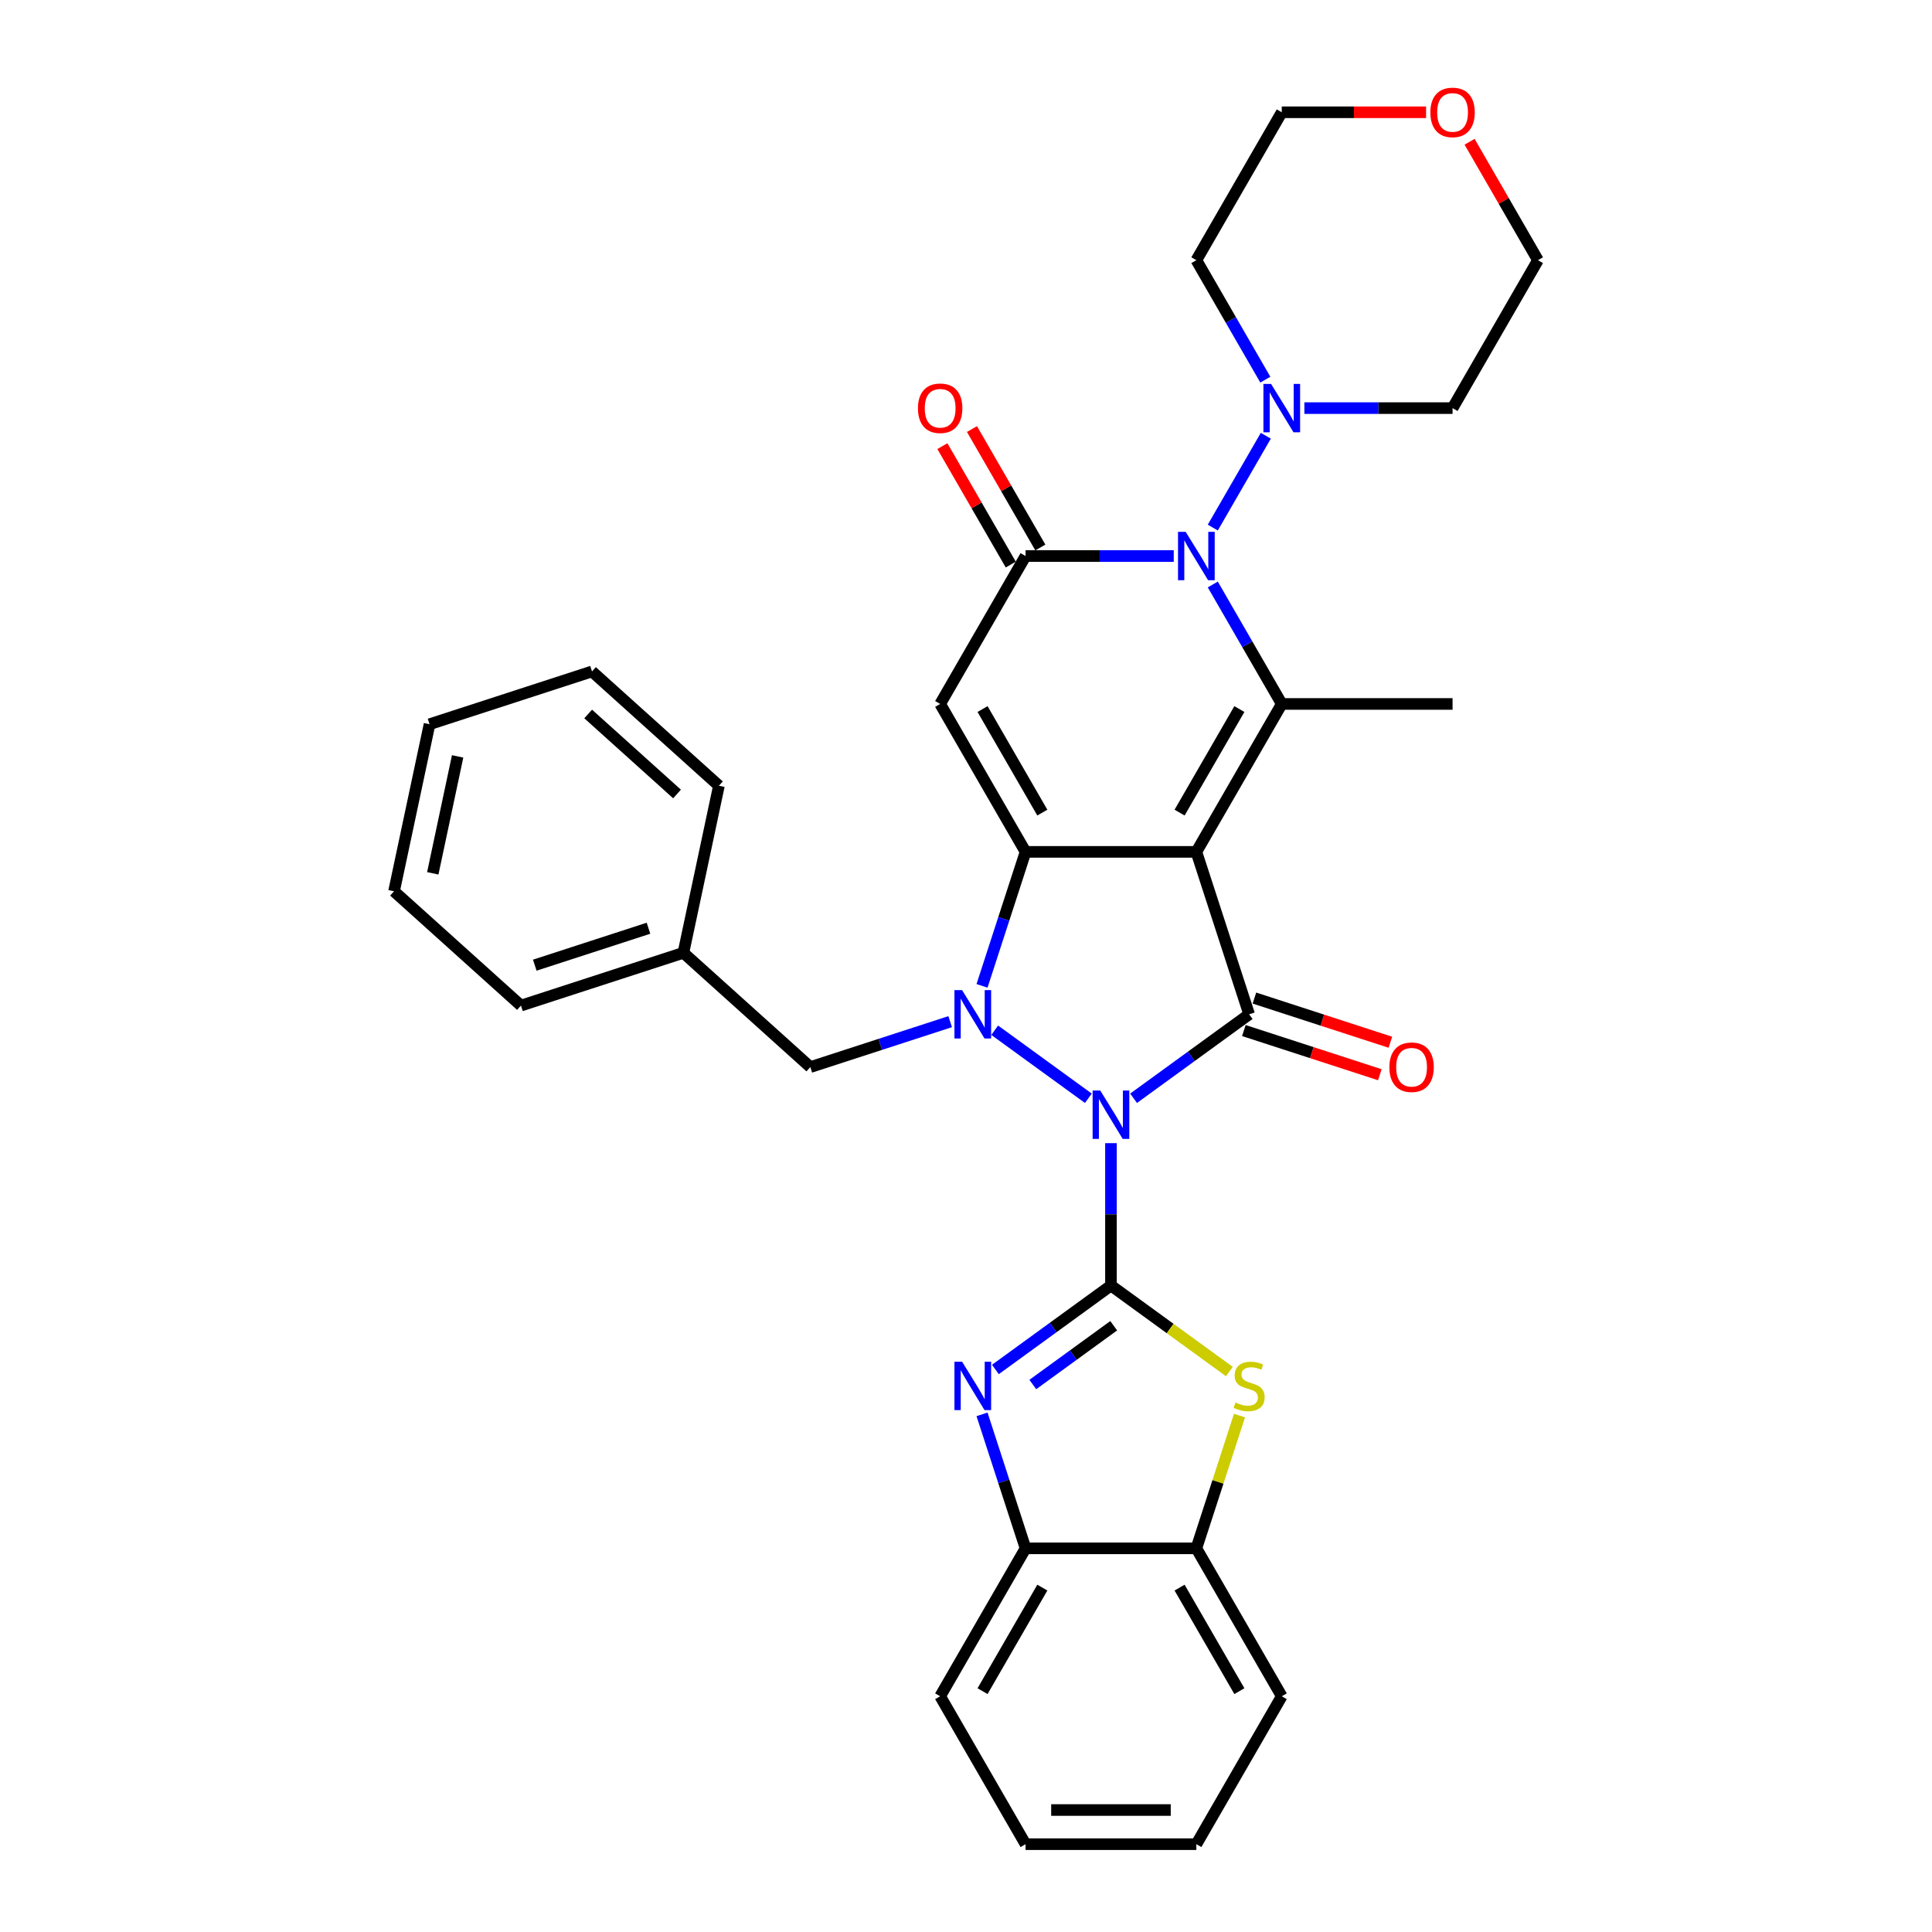 <?xml version='1.0' encoding='iso-8859-1'?>
<svg version='1.1' baseProfile='full'
              xmlns='http://www.w3.org/2000/svg'
                      xmlns:rdkit='http://www.rdkit.org/xml'
                      xmlns:xlink='http://www.w3.org/1999/xlink'
                  xml:space='preserve'
width='1000px' height='1000px' viewBox='0 0 1000 1000'>
<!-- END OF HEADER -->
<rect style='opacity:1.0;fill:#FFFFFF;stroke:none' width='1000' height='1000' x='0' y='0'> </rect>
<path class='bond-2' d='M 575.032,591.699 L 575.032,628.538' style='fill:none;fill-rule:evenodd;stroke:#0000FF;stroke-width:6px;stroke-linecap:butt;stroke-linejoin:miter;stroke-opacity:1' />
<path class='bond-2' d='M 575.032,628.538 L 575.032,665.377' style='fill:none;fill-rule:evenodd;stroke:#000000;stroke-width:6px;stroke-linecap:butt;stroke-linejoin:miter;stroke-opacity:1' />
<path class='bond-3' d='M 563.327,568.466 L 514.852,533.247' style='fill:none;fill-rule:evenodd;stroke:#0000FF;stroke-width:6px;stroke-linecap:butt;stroke-linejoin:miter;stroke-opacity:1' />
<path class='bond-4' d='M 586.737,568.466 L 616.645,546.736' style='fill:none;fill-rule:evenodd;stroke:#0000FF;stroke-width:6px;stroke-linecap:butt;stroke-linejoin:miter;stroke-opacity:1' />
<path class='bond-4' d='M 616.645,546.736 L 646.554,525.006' style='fill:none;fill-rule:evenodd;stroke:#000000;stroke-width:6px;stroke-linecap:butt;stroke-linejoin:miter;stroke-opacity:1' />
<path class='bond-0' d='M 619.235,440.926 L 646.554,525.006' style='fill:none;fill-rule:evenodd;stroke:#000000;stroke-width:6px;stroke-linecap:butt;stroke-linejoin:miter;stroke-opacity:1' />
<path class='bond-5' d='M 619.235,440.926 L 663.438,364.364' style='fill:none;fill-rule:evenodd;stroke:#000000;stroke-width:6px;stroke-linecap:butt;stroke-linejoin:miter;stroke-opacity:1' />
<path class='bond-5' d='M 610.553,420.601 L 641.495,367.008' style='fill:none;fill-rule:evenodd;stroke:#000000;stroke-width:6px;stroke-linecap:butt;stroke-linejoin:miter;stroke-opacity:1' />
<path class='bond-33' d='M 619.235,440.926 L 530.828,440.926' style='fill:none;fill-rule:evenodd;stroke:#000000;stroke-width:6px;stroke-linecap:butt;stroke-linejoin:miter;stroke-opacity:1' />
<path class='bond-1' d='M 530.828,440.926 L 519.561,475.602' style='fill:none;fill-rule:evenodd;stroke:#000000;stroke-width:6px;stroke-linecap:butt;stroke-linejoin:miter;stroke-opacity:1' />
<path class='bond-1' d='M 519.561,475.602 L 508.295,510.278' style='fill:none;fill-rule:evenodd;stroke:#0000FF;stroke-width:6px;stroke-linecap:butt;stroke-linejoin:miter;stroke-opacity:1' />
<path class='bond-6' d='M 530.828,440.926 L 486.625,364.364' style='fill:none;fill-rule:evenodd;stroke:#000000;stroke-width:6px;stroke-linecap:butt;stroke-linejoin:miter;stroke-opacity:1' />
<path class='bond-6' d='M 539.51,420.601 L 508.568,367.008' style='fill:none;fill-rule:evenodd;stroke:#000000;stroke-width:6px;stroke-linecap:butt;stroke-linejoin:miter;stroke-opacity:1' />
<path class='bond-9' d='M 575.032,665.377 L 545.123,687.107' style='fill:none;fill-rule:evenodd;stroke:#000000;stroke-width:6px;stroke-linecap:butt;stroke-linejoin:miter;stroke-opacity:1' />
<path class='bond-9' d='M 545.123,687.107 L 515.214,708.837' style='fill:none;fill-rule:evenodd;stroke:#0000FF;stroke-width:6px;stroke-linecap:butt;stroke-linejoin:miter;stroke-opacity:1' />
<path class='bond-9' d='M 576.452,686.2 L 555.516,701.411' style='fill:none;fill-rule:evenodd;stroke:#000000;stroke-width:6px;stroke-linecap:butt;stroke-linejoin:miter;stroke-opacity:1' />
<path class='bond-9' d='M 555.516,701.411 L 534.58,716.622' style='fill:none;fill-rule:evenodd;stroke:#0000FF;stroke-width:6px;stroke-linecap:butt;stroke-linejoin:miter;stroke-opacity:1' />
<path class='bond-10' d='M 575.032,665.377 L 605.674,687.64' style='fill:none;fill-rule:evenodd;stroke:#000000;stroke-width:6px;stroke-linecap:butt;stroke-linejoin:miter;stroke-opacity:1' />
<path class='bond-10' d='M 605.674,687.64 L 636.317,709.903' style='fill:none;fill-rule:evenodd;stroke:#CCCC00;stroke-width:6px;stroke-linecap:butt;stroke-linejoin:miter;stroke-opacity:1' />
<path class='bond-14' d='M 491.804,528.809 L 455.617,540.567' style='fill:none;fill-rule:evenodd;stroke:#0000FF;stroke-width:6px;stroke-linecap:butt;stroke-linejoin:miter;stroke-opacity:1' />
<path class='bond-14' d='M 455.617,540.567 L 419.429,552.325' style='fill:none;fill-rule:evenodd;stroke:#000000;stroke-width:6px;stroke-linecap:butt;stroke-linejoin:miter;stroke-opacity:1' />
<path class='bond-15' d='M 643.822,533.414 L 679.01,544.847' style='fill:none;fill-rule:evenodd;stroke:#000000;stroke-width:6px;stroke-linecap:butt;stroke-linejoin:miter;stroke-opacity:1' />
<path class='bond-15' d='M 679.01,544.847 L 714.199,556.281' style='fill:none;fill-rule:evenodd;stroke:#FF0000;stroke-width:6px;stroke-linecap:butt;stroke-linejoin:miter;stroke-opacity:1' />
<path class='bond-15' d='M 649.286,516.598 L 684.474,528.031' style='fill:none;fill-rule:evenodd;stroke:#000000;stroke-width:6px;stroke-linecap:butt;stroke-linejoin:miter;stroke-opacity:1' />
<path class='bond-15' d='M 684.474,528.031 L 719.663,539.465' style='fill:none;fill-rule:evenodd;stroke:#FF0000;stroke-width:6px;stroke-linecap:butt;stroke-linejoin:miter;stroke-opacity:1' />
<path class='bond-7' d='M 663.438,364.364 L 645.588,333.447' style='fill:none;fill-rule:evenodd;stroke:#000000;stroke-width:6px;stroke-linecap:butt;stroke-linejoin:miter;stroke-opacity:1' />
<path class='bond-7' d='M 645.588,333.447 L 627.738,302.53' style='fill:none;fill-rule:evenodd;stroke:#0000FF;stroke-width:6px;stroke-linecap:butt;stroke-linejoin:miter;stroke-opacity:1' />
<path class='bond-20' d='M 663.438,364.364 L 751.845,364.364' style='fill:none;fill-rule:evenodd;stroke:#000000;stroke-width:6px;stroke-linecap:butt;stroke-linejoin:miter;stroke-opacity:1' />
<path class='bond-8' d='M 486.625,364.364 L 530.828,287.802' style='fill:none;fill-rule:evenodd;stroke:#000000;stroke-width:6px;stroke-linecap:butt;stroke-linejoin:miter;stroke-opacity:1' />
<path class='bond-11' d='M 627.738,273.073 L 655.18,225.543' style='fill:none;fill-rule:evenodd;stroke:#0000FF;stroke-width:6px;stroke-linecap:butt;stroke-linejoin:miter;stroke-opacity:1' />
<path class='bond-35' d='M 607.53,287.802 L 569.179,287.802' style='fill:none;fill-rule:evenodd;stroke:#0000FF;stroke-width:6px;stroke-linecap:butt;stroke-linejoin:miter;stroke-opacity:1' />
<path class='bond-35' d='M 569.179,287.802 L 530.828,287.802' style='fill:none;fill-rule:evenodd;stroke:#000000;stroke-width:6px;stroke-linecap:butt;stroke-linejoin:miter;stroke-opacity:1' />
<path class='bond-16' d='M 538.485,283.381 L 520.788,252.73' style='fill:none;fill-rule:evenodd;stroke:#000000;stroke-width:6px;stroke-linecap:butt;stroke-linejoin:miter;stroke-opacity:1' />
<path class='bond-16' d='M 520.788,252.73 L 503.091,222.078' style='fill:none;fill-rule:evenodd;stroke:#FF0000;stroke-width:6px;stroke-linecap:butt;stroke-linejoin:miter;stroke-opacity:1' />
<path class='bond-16' d='M 523.172,292.222 L 505.475,261.57' style='fill:none;fill-rule:evenodd;stroke:#000000;stroke-width:6px;stroke-linecap:butt;stroke-linejoin:miter;stroke-opacity:1' />
<path class='bond-16' d='M 505.475,261.57 L 487.778,230.918' style='fill:none;fill-rule:evenodd;stroke:#FF0000;stroke-width:6px;stroke-linecap:butt;stroke-linejoin:miter;stroke-opacity:1' />
<path class='bond-12' d='M 508.295,732.069 L 519.561,766.745' style='fill:none;fill-rule:evenodd;stroke:#0000FF;stroke-width:6px;stroke-linecap:butt;stroke-linejoin:miter;stroke-opacity:1' />
<path class='bond-12' d='M 519.561,766.745 L 530.828,801.421' style='fill:none;fill-rule:evenodd;stroke:#000000;stroke-width:6px;stroke-linecap:butt;stroke-linejoin:miter;stroke-opacity:1' />
<path class='bond-13' d='M 641.562,732.706 L 630.398,767.063' style='fill:none;fill-rule:evenodd;stroke:#CCCC00;stroke-width:6px;stroke-linecap:butt;stroke-linejoin:miter;stroke-opacity:1' />
<path class='bond-13' d='M 630.398,767.063 L 619.235,801.421' style='fill:none;fill-rule:evenodd;stroke:#000000;stroke-width:6px;stroke-linecap:butt;stroke-linejoin:miter;stroke-opacity:1' />
<path class='bond-18' d='M 654.935,196.511 L 637.085,165.594' style='fill:none;fill-rule:evenodd;stroke:#0000FF;stroke-width:6px;stroke-linecap:butt;stroke-linejoin:miter;stroke-opacity:1' />
<path class='bond-18' d='M 637.085,165.594 L 619.235,134.677' style='fill:none;fill-rule:evenodd;stroke:#000000;stroke-width:6px;stroke-linecap:butt;stroke-linejoin:miter;stroke-opacity:1' />
<path class='bond-19' d='M 675.143,211.239 L 713.494,211.239' style='fill:none;fill-rule:evenodd;stroke:#0000FF;stroke-width:6px;stroke-linecap:butt;stroke-linejoin:miter;stroke-opacity:1' />
<path class='bond-19' d='M 713.494,211.239 L 751.845,211.239' style='fill:none;fill-rule:evenodd;stroke:#000000;stroke-width:6px;stroke-linecap:butt;stroke-linejoin:miter;stroke-opacity:1' />
<path class='bond-24' d='M 530.828,801.421 L 486.625,877.983' style='fill:none;fill-rule:evenodd;stroke:#000000;stroke-width:6px;stroke-linecap:butt;stroke-linejoin:miter;stroke-opacity:1' />
<path class='bond-24' d='M 539.51,821.746 L 508.568,875.339' style='fill:none;fill-rule:evenodd;stroke:#000000;stroke-width:6px;stroke-linecap:butt;stroke-linejoin:miter;stroke-opacity:1' />
<path class='bond-34' d='M 530.828,801.421 L 619.235,801.421' style='fill:none;fill-rule:evenodd;stroke:#000000;stroke-width:6px;stroke-linecap:butt;stroke-linejoin:miter;stroke-opacity:1' />
<path class='bond-25' d='M 619.235,801.421 L 663.438,877.983' style='fill:none;fill-rule:evenodd;stroke:#000000;stroke-width:6px;stroke-linecap:butt;stroke-linejoin:miter;stroke-opacity:1' />
<path class='bond-25' d='M 610.553,821.746 L 641.495,875.339' style='fill:none;fill-rule:evenodd;stroke:#000000;stroke-width:6px;stroke-linecap:butt;stroke-linejoin:miter;stroke-opacity:1' />
<path class='bond-21' d='M 419.429,552.325 L 353.73,493.17' style='fill:none;fill-rule:evenodd;stroke:#000000;stroke-width:6px;stroke-linecap:butt;stroke-linejoin:miter;stroke-opacity:1' />
<path class='bond-17' d='M 760.655,73.373 L 778.351,104.025' style='fill:none;fill-rule:evenodd;stroke:#FF0000;stroke-width:6px;stroke-linecap:butt;stroke-linejoin:miter;stroke-opacity:1' />
<path class='bond-17' d='M 778.351,104.025 L 796.048,134.677' style='fill:none;fill-rule:evenodd;stroke:#000000;stroke-width:6px;stroke-linecap:butt;stroke-linejoin:miter;stroke-opacity:1' />
<path class='bond-38' d='M 738.142,58.114 L 700.79,58.114' style='fill:none;fill-rule:evenodd;stroke:#FF0000;stroke-width:6px;stroke-linecap:butt;stroke-linejoin:miter;stroke-opacity:1' />
<path class='bond-38' d='M 700.79,58.114 L 663.438,58.114' style='fill:none;fill-rule:evenodd;stroke:#000000;stroke-width:6px;stroke-linecap:butt;stroke-linejoin:miter;stroke-opacity:1' />
<path class='bond-23' d='M 619.235,134.677 L 663.438,58.114' style='fill:none;fill-rule:evenodd;stroke:#000000;stroke-width:6px;stroke-linecap:butt;stroke-linejoin:miter;stroke-opacity:1' />
<path class='bond-22' d='M 751.845,211.239 L 796.048,134.677' style='fill:none;fill-rule:evenodd;stroke:#000000;stroke-width:6px;stroke-linecap:butt;stroke-linejoin:miter;stroke-opacity:1' />
<path class='bond-26' d='M 353.73,493.17 L 269.651,520.489' style='fill:none;fill-rule:evenodd;stroke:#000000;stroke-width:6px;stroke-linecap:butt;stroke-linejoin:miter;stroke-opacity:1' />
<path class='bond-26' d='M 335.655,480.452 L 276.799,499.575' style='fill:none;fill-rule:evenodd;stroke:#000000;stroke-width:6px;stroke-linecap:butt;stroke-linejoin:miter;stroke-opacity:1' />
<path class='bond-27' d='M 353.73,493.17 L 372.111,406.695' style='fill:none;fill-rule:evenodd;stroke:#000000;stroke-width:6px;stroke-linecap:butt;stroke-linejoin:miter;stroke-opacity:1' />
<path class='bond-29' d='M 486.625,877.983 L 530.828,954.545' style='fill:none;fill-rule:evenodd;stroke:#000000;stroke-width:6px;stroke-linecap:butt;stroke-linejoin:miter;stroke-opacity:1' />
<path class='bond-28' d='M 663.438,877.983 L 619.235,954.545' style='fill:none;fill-rule:evenodd;stroke:#000000;stroke-width:6px;stroke-linecap:butt;stroke-linejoin:miter;stroke-opacity:1' />
<path class='bond-31' d='M 269.651,520.489 L 203.952,461.333' style='fill:none;fill-rule:evenodd;stroke:#000000;stroke-width:6px;stroke-linecap:butt;stroke-linejoin:miter;stroke-opacity:1' />
<path class='bond-30' d='M 372.111,406.695 L 306.412,347.539' style='fill:none;fill-rule:evenodd;stroke:#000000;stroke-width:6px;stroke-linecap:butt;stroke-linejoin:miter;stroke-opacity:1' />
<path class='bond-30' d='M 350.425,410.961 L 304.436,369.552' style='fill:none;fill-rule:evenodd;stroke:#000000;stroke-width:6px;stroke-linecap:butt;stroke-linejoin:miter;stroke-opacity:1' />
<path class='bond-36' d='M 619.235,954.545 L 530.828,954.545' style='fill:none;fill-rule:evenodd;stroke:#000000;stroke-width:6px;stroke-linecap:butt;stroke-linejoin:miter;stroke-opacity:1' />
<path class='bond-36' d='M 605.974,936.864 L 544.089,936.864' style='fill:none;fill-rule:evenodd;stroke:#000000;stroke-width:6px;stroke-linecap:butt;stroke-linejoin:miter;stroke-opacity:1' />
<path class='bond-32' d='M 306.412,347.539 L 222.333,374.858' style='fill:none;fill-rule:evenodd;stroke:#000000;stroke-width:6px;stroke-linecap:butt;stroke-linejoin:miter;stroke-opacity:1' />
<path class='bond-37' d='M 203.952,461.333 L 222.333,374.858' style='fill:none;fill-rule:evenodd;stroke:#000000;stroke-width:6px;stroke-linecap:butt;stroke-linejoin:miter;stroke-opacity:1' />
<path class='bond-37' d='M 224.004,452.038 L 236.87,391.506' style='fill:none;fill-rule:evenodd;stroke:#000000;stroke-width:6px;stroke-linecap:butt;stroke-linejoin:miter;stroke-opacity:1' />
<path  class='atom-0' d='M 569.497 564.452
L 577.701 577.713
Q 578.515 579.021, 579.823 581.391
Q 581.132 583.76, 581.202 583.901
L 581.202 564.452
L 584.526 564.452
L 584.526 589.489
L 581.096 589.489
L 572.291 574.99
Q 571.265 573.292, 570.169 571.348
Q 569.108 569.403, 568.79 568.801
L 568.79 589.489
L 565.537 589.489
L 565.537 564.452
L 569.497 564.452
' fill='#0000FF'/>
<path  class='atom-4' d='M 497.975 512.488
L 506.179 525.749
Q 506.992 527.057, 508.301 529.426
Q 509.609 531.796, 509.68 531.937
L 509.68 512.488
L 513.004 512.488
L 513.004 537.524
L 509.574 537.524
L 500.769 523.026
Q 499.743 521.328, 498.647 519.383
Q 497.586 517.438, 497.268 516.837
L 497.268 537.524
L 494.014 537.524
L 494.014 512.488
L 497.975 512.488
' fill='#0000FF'/>
<path  class='atom-8' d='M 613.701 275.283
L 621.905 288.544
Q 622.718 289.853, 624.027 292.222
Q 625.335 294.591, 625.406 294.733
L 625.406 275.283
L 628.73 275.283
L 628.73 300.32
L 625.3 300.32
L 616.494 285.821
Q 615.469 284.124, 614.373 282.179
Q 613.312 280.234, 612.993 279.633
L 612.993 300.32
L 609.74 300.32
L 609.74 275.283
L 613.701 275.283
' fill='#0000FF'/>
<path  class='atom-10' d='M 497.975 704.823
L 506.179 718.084
Q 506.992 719.392, 508.301 721.761
Q 509.609 724.131, 509.68 724.272
L 509.68 704.823
L 513.004 704.823
L 513.004 729.859
L 509.574 729.859
L 500.769 715.361
Q 499.743 713.663, 498.647 711.718
Q 497.586 709.773, 497.268 709.172
L 497.268 729.859
L 494.014 729.859
L 494.014 704.823
L 497.975 704.823
' fill='#0000FF'/>
<path  class='atom-11' d='M 639.482 725.934
Q 639.764 726.04, 640.931 726.535
Q 642.098 727.03, 643.371 727.349
Q 644.68 727.631, 645.953 727.631
Q 648.322 727.631, 649.701 726.5
Q 651.08 725.333, 651.08 723.317
Q 651.08 721.938, 650.373 721.089
Q 649.701 720.241, 648.64 719.781
Q 647.58 719.321, 645.811 718.791
Q 643.584 718.119, 642.24 717.482
Q 640.931 716.846, 639.977 715.502
Q 639.057 714.158, 639.057 711.895
Q 639.057 708.748, 641.179 706.803
Q 643.336 704.858, 647.58 704.858
Q 650.479 704.858, 653.768 706.237
L 652.955 708.96
Q 649.949 707.722, 647.686 707.722
Q 645.246 707.722, 643.902 708.748
Q 642.558 709.738, 642.593 711.471
Q 642.593 712.815, 643.265 713.628
Q 643.973 714.441, 644.963 714.901
Q 645.988 715.361, 647.686 715.891
Q 649.949 716.598, 651.293 717.306
Q 652.636 718.013, 653.591 719.463
Q 654.581 720.877, 654.581 723.317
Q 654.581 726.783, 652.247 728.657
Q 649.949 730.496, 646.094 730.496
Q 643.866 730.496, 642.169 730.001
Q 640.507 729.541, 638.527 728.728
L 639.482 725.934
' fill='#CCCC00'/>
<path  class='atom-12' d='M 657.904 198.721
L 666.108 211.982
Q 666.921 213.29, 668.23 215.66
Q 669.538 218.029, 669.609 218.17
L 669.609 198.721
L 672.933 198.721
L 672.933 223.758
L 669.503 223.758
L 660.698 209.259
Q 659.672 207.561, 658.576 205.617
Q 657.515 203.672, 657.197 203.07
L 657.197 223.758
L 653.943 223.758
L 653.943 198.721
L 657.904 198.721
' fill='#0000FF'/>
<path  class='atom-16' d='M 719.141 552.396
Q 719.141 546.384, 722.111 543.025
Q 725.082 539.665, 730.634 539.665
Q 736.186 539.665, 739.156 543.025
Q 742.127 546.384, 742.127 552.396
Q 742.127 558.478, 739.121 561.944
Q 736.115 565.374, 730.634 565.374
Q 725.117 565.374, 722.111 561.944
Q 719.141 558.514, 719.141 552.396
M 730.634 562.545
Q 734.453 562.545, 736.504 559.999
Q 738.59 557.417, 738.59 552.396
Q 738.59 547.481, 736.504 545.005
Q 734.453 542.494, 730.634 542.494
Q 726.815 542.494, 724.728 544.97
Q 722.677 547.445, 722.677 552.396
Q 722.677 557.453, 724.728 559.999
Q 726.815 562.545, 730.634 562.545
' fill='#FF0000'/>
<path  class='atom-17' d='M 475.132 211.31
Q 475.132 205.298, 478.103 201.939
Q 481.073 198.579, 486.625 198.579
Q 492.177 198.579, 495.147 201.939
Q 498.118 205.298, 498.118 211.31
Q 498.118 217.392, 495.112 220.858
Q 492.106 224.288, 486.625 224.288
Q 481.108 224.288, 478.103 220.858
Q 475.132 217.428, 475.132 211.31
M 486.625 221.459
Q 490.444 221.459, 492.495 218.913
Q 494.582 216.331, 494.582 211.31
Q 494.582 206.394, 492.495 203.919
Q 490.444 201.408, 486.625 201.408
Q 482.806 201.408, 480.719 203.884
Q 478.668 206.359, 478.668 211.31
Q 478.668 216.367, 480.719 218.913
Q 482.806 221.459, 486.625 221.459
' fill='#FF0000'/>
<path  class='atom-18' d='M 740.352 58.185
Q 740.352 52.173, 743.322 48.814
Q 746.293 45.455, 751.845 45.455
Q 757.397 45.455, 760.367 48.814
Q 763.338 52.173, 763.338 58.185
Q 763.338 64.267, 760.332 67.733
Q 757.326 71.163, 751.845 71.163
Q 746.328 71.163, 743.322 67.733
Q 740.352 64.303, 740.352 58.185
M 751.845 68.334
Q 755.664 68.334, 757.715 65.788
Q 759.801 63.207, 759.801 58.185
Q 759.801 53.27, 757.715 50.794
Q 755.664 48.284, 751.845 48.284
Q 748.026 48.284, 745.939 50.759
Q 743.888 53.234, 743.888 58.185
Q 743.888 63.242, 745.939 65.788
Q 748.026 68.334, 751.845 68.334
' fill='#FF0000'/>
</svg>
